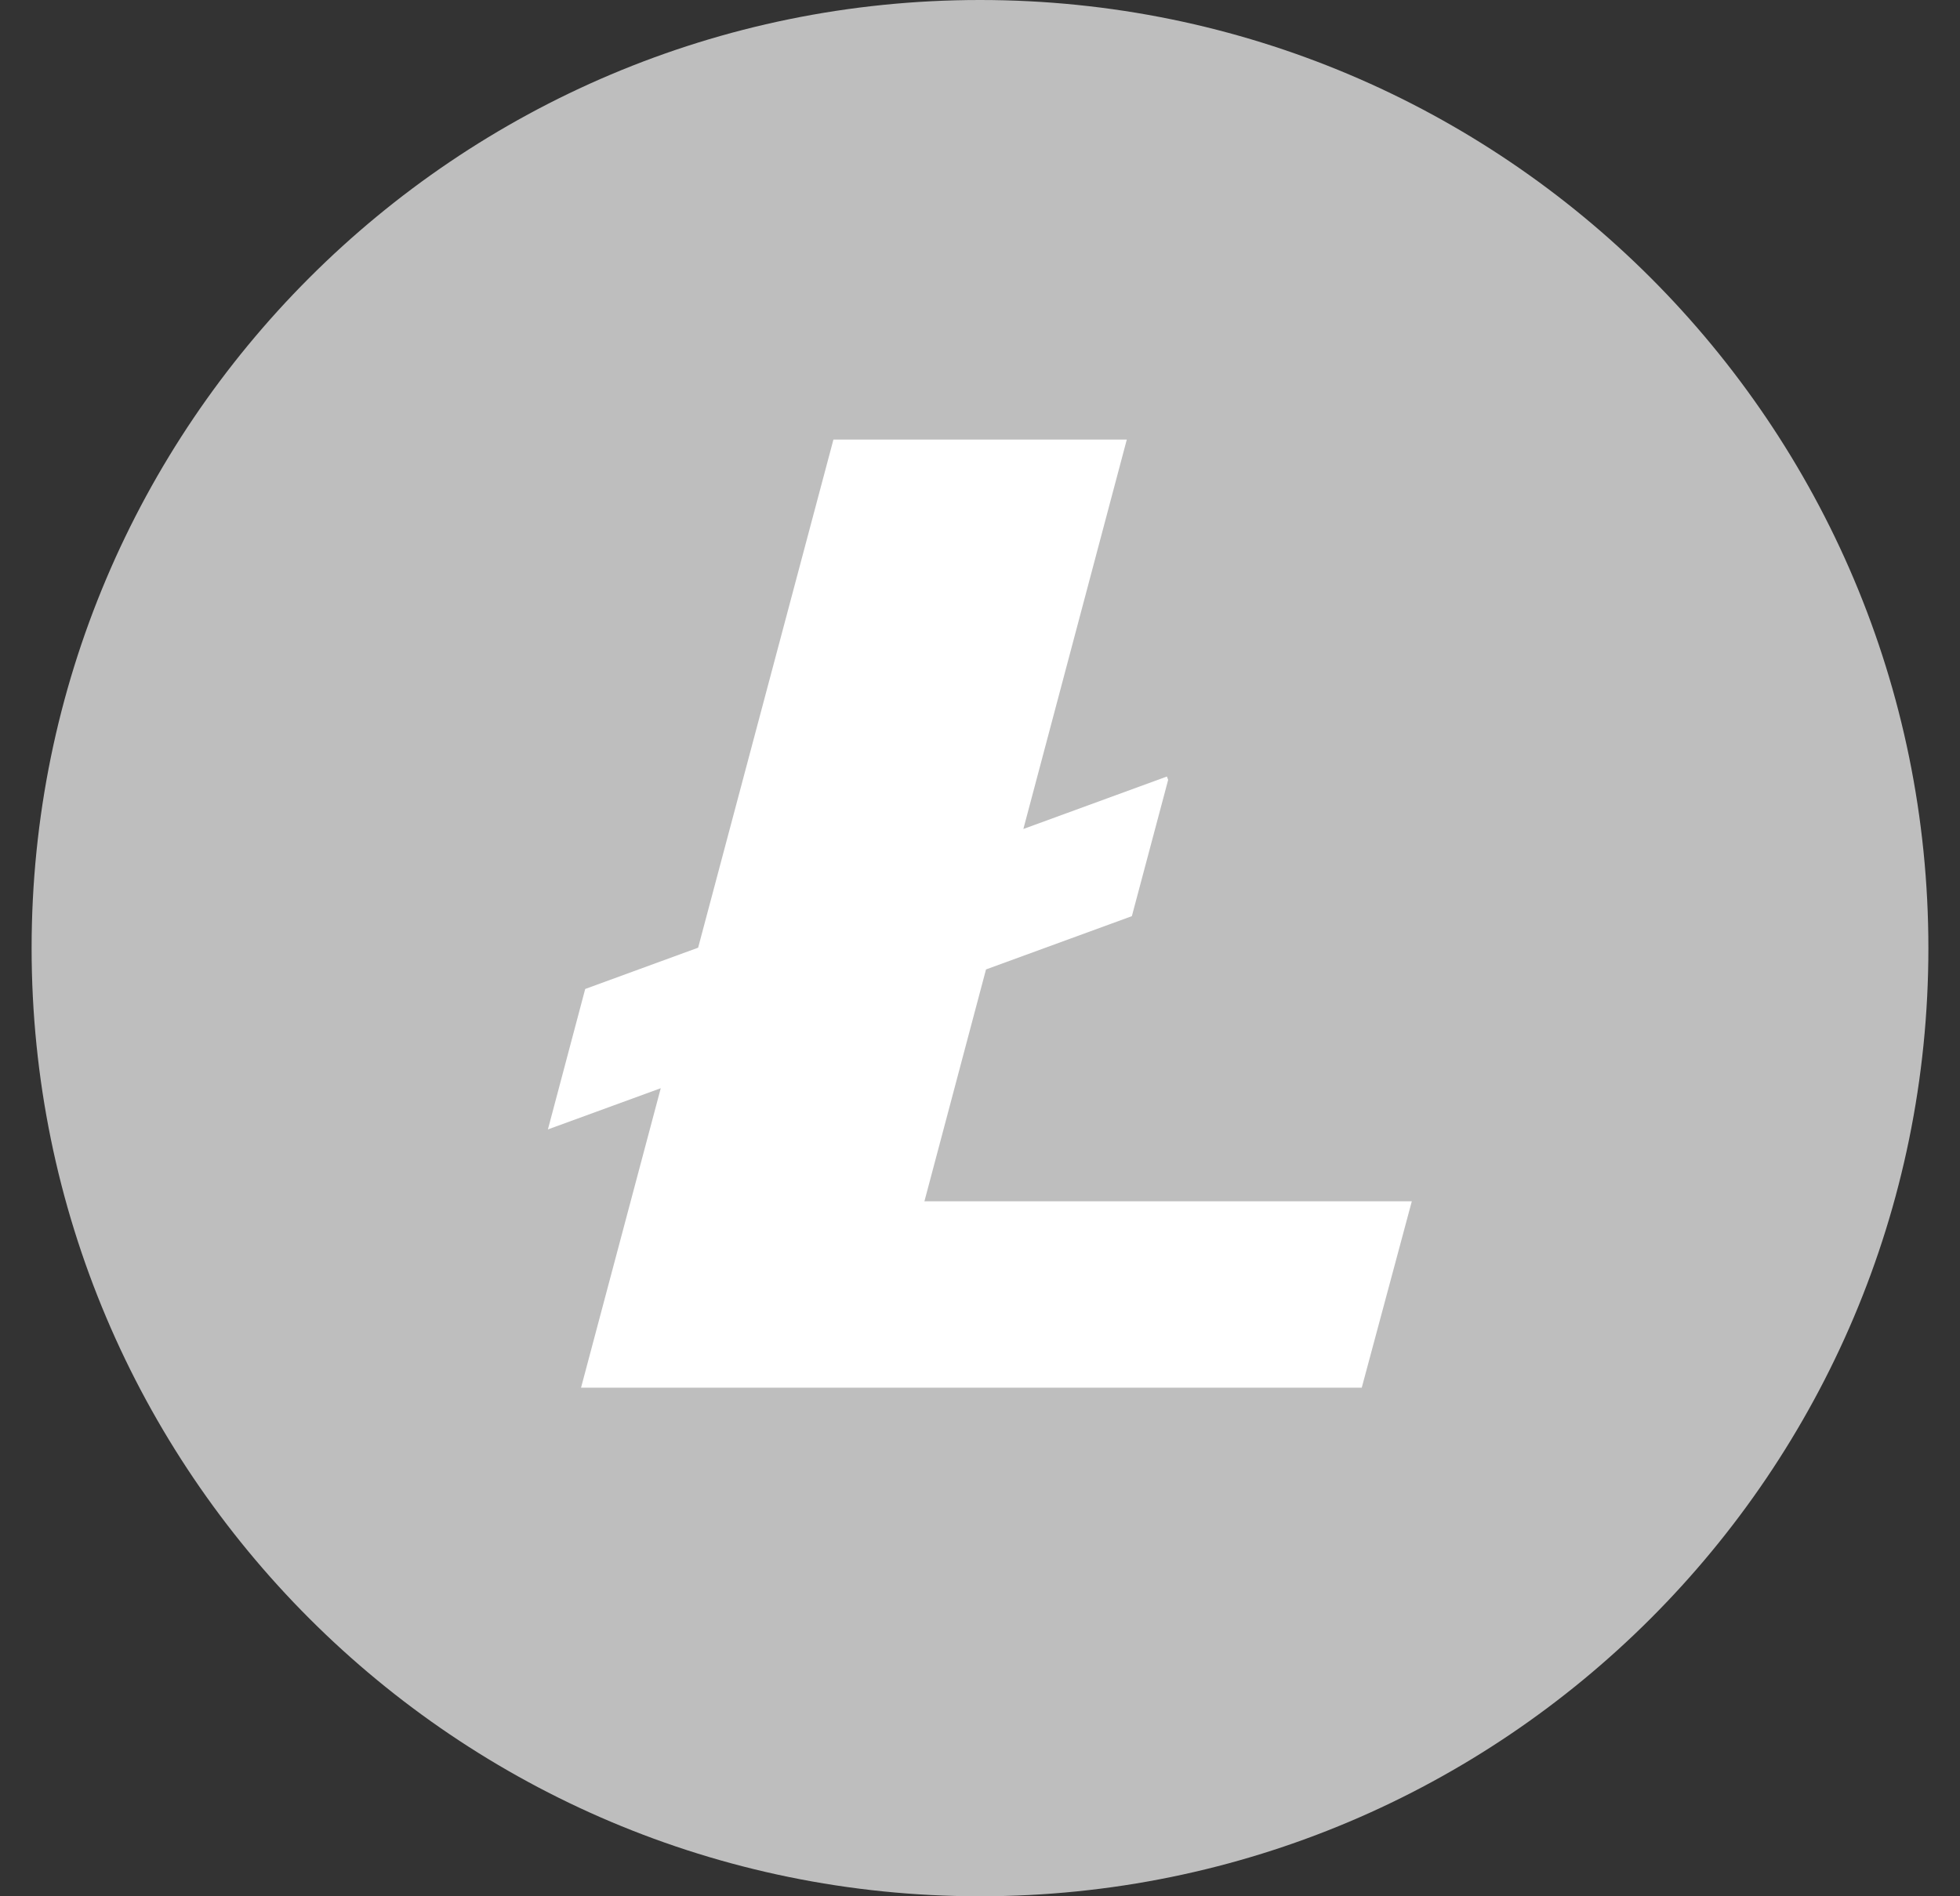<svg xmlns="http://www.w3.org/2000/svg" width="31" height="30" viewBox="0 0 31 30">
  <rect x="0" y="0" width="31" height="30" fill="#333333" stroke="none"/>
  <g>
    <g>
      <g>
        <path fill="#bebebe"
              d="M30.5 15c0 8.284-6.716 15-15 15-8.284 0-15-6.716-15-15 0-8.284 6.716-15 15-15 8.284 0 15 6.716 15 15"/>
      </g>
      <g>
        <path fill="#bebebe"
              d="M27.317 15.001c0 6.525-5.29 11.816-11.815 11.816-6.526 0-11.816-5.29-11.816-11.816 0-6.525 5.29-11.815 11.816-11.815 6.525 0 11.815 5.29 11.815 11.815"/>
      </g>
      <g>
        <path fill="#fff"
              d="M14.621 19.005l.974-3.668 2.307-.843.574-2.156-.02-.053-2.27.83 1.636-6.161h-4.64l-2.14 8.039-1.786.653-.59 2.222 1.785-.652-1.261 4.738h12.348l.792-2.949H14.62"/>
      </g>
    </g>
  </g>
</svg>
